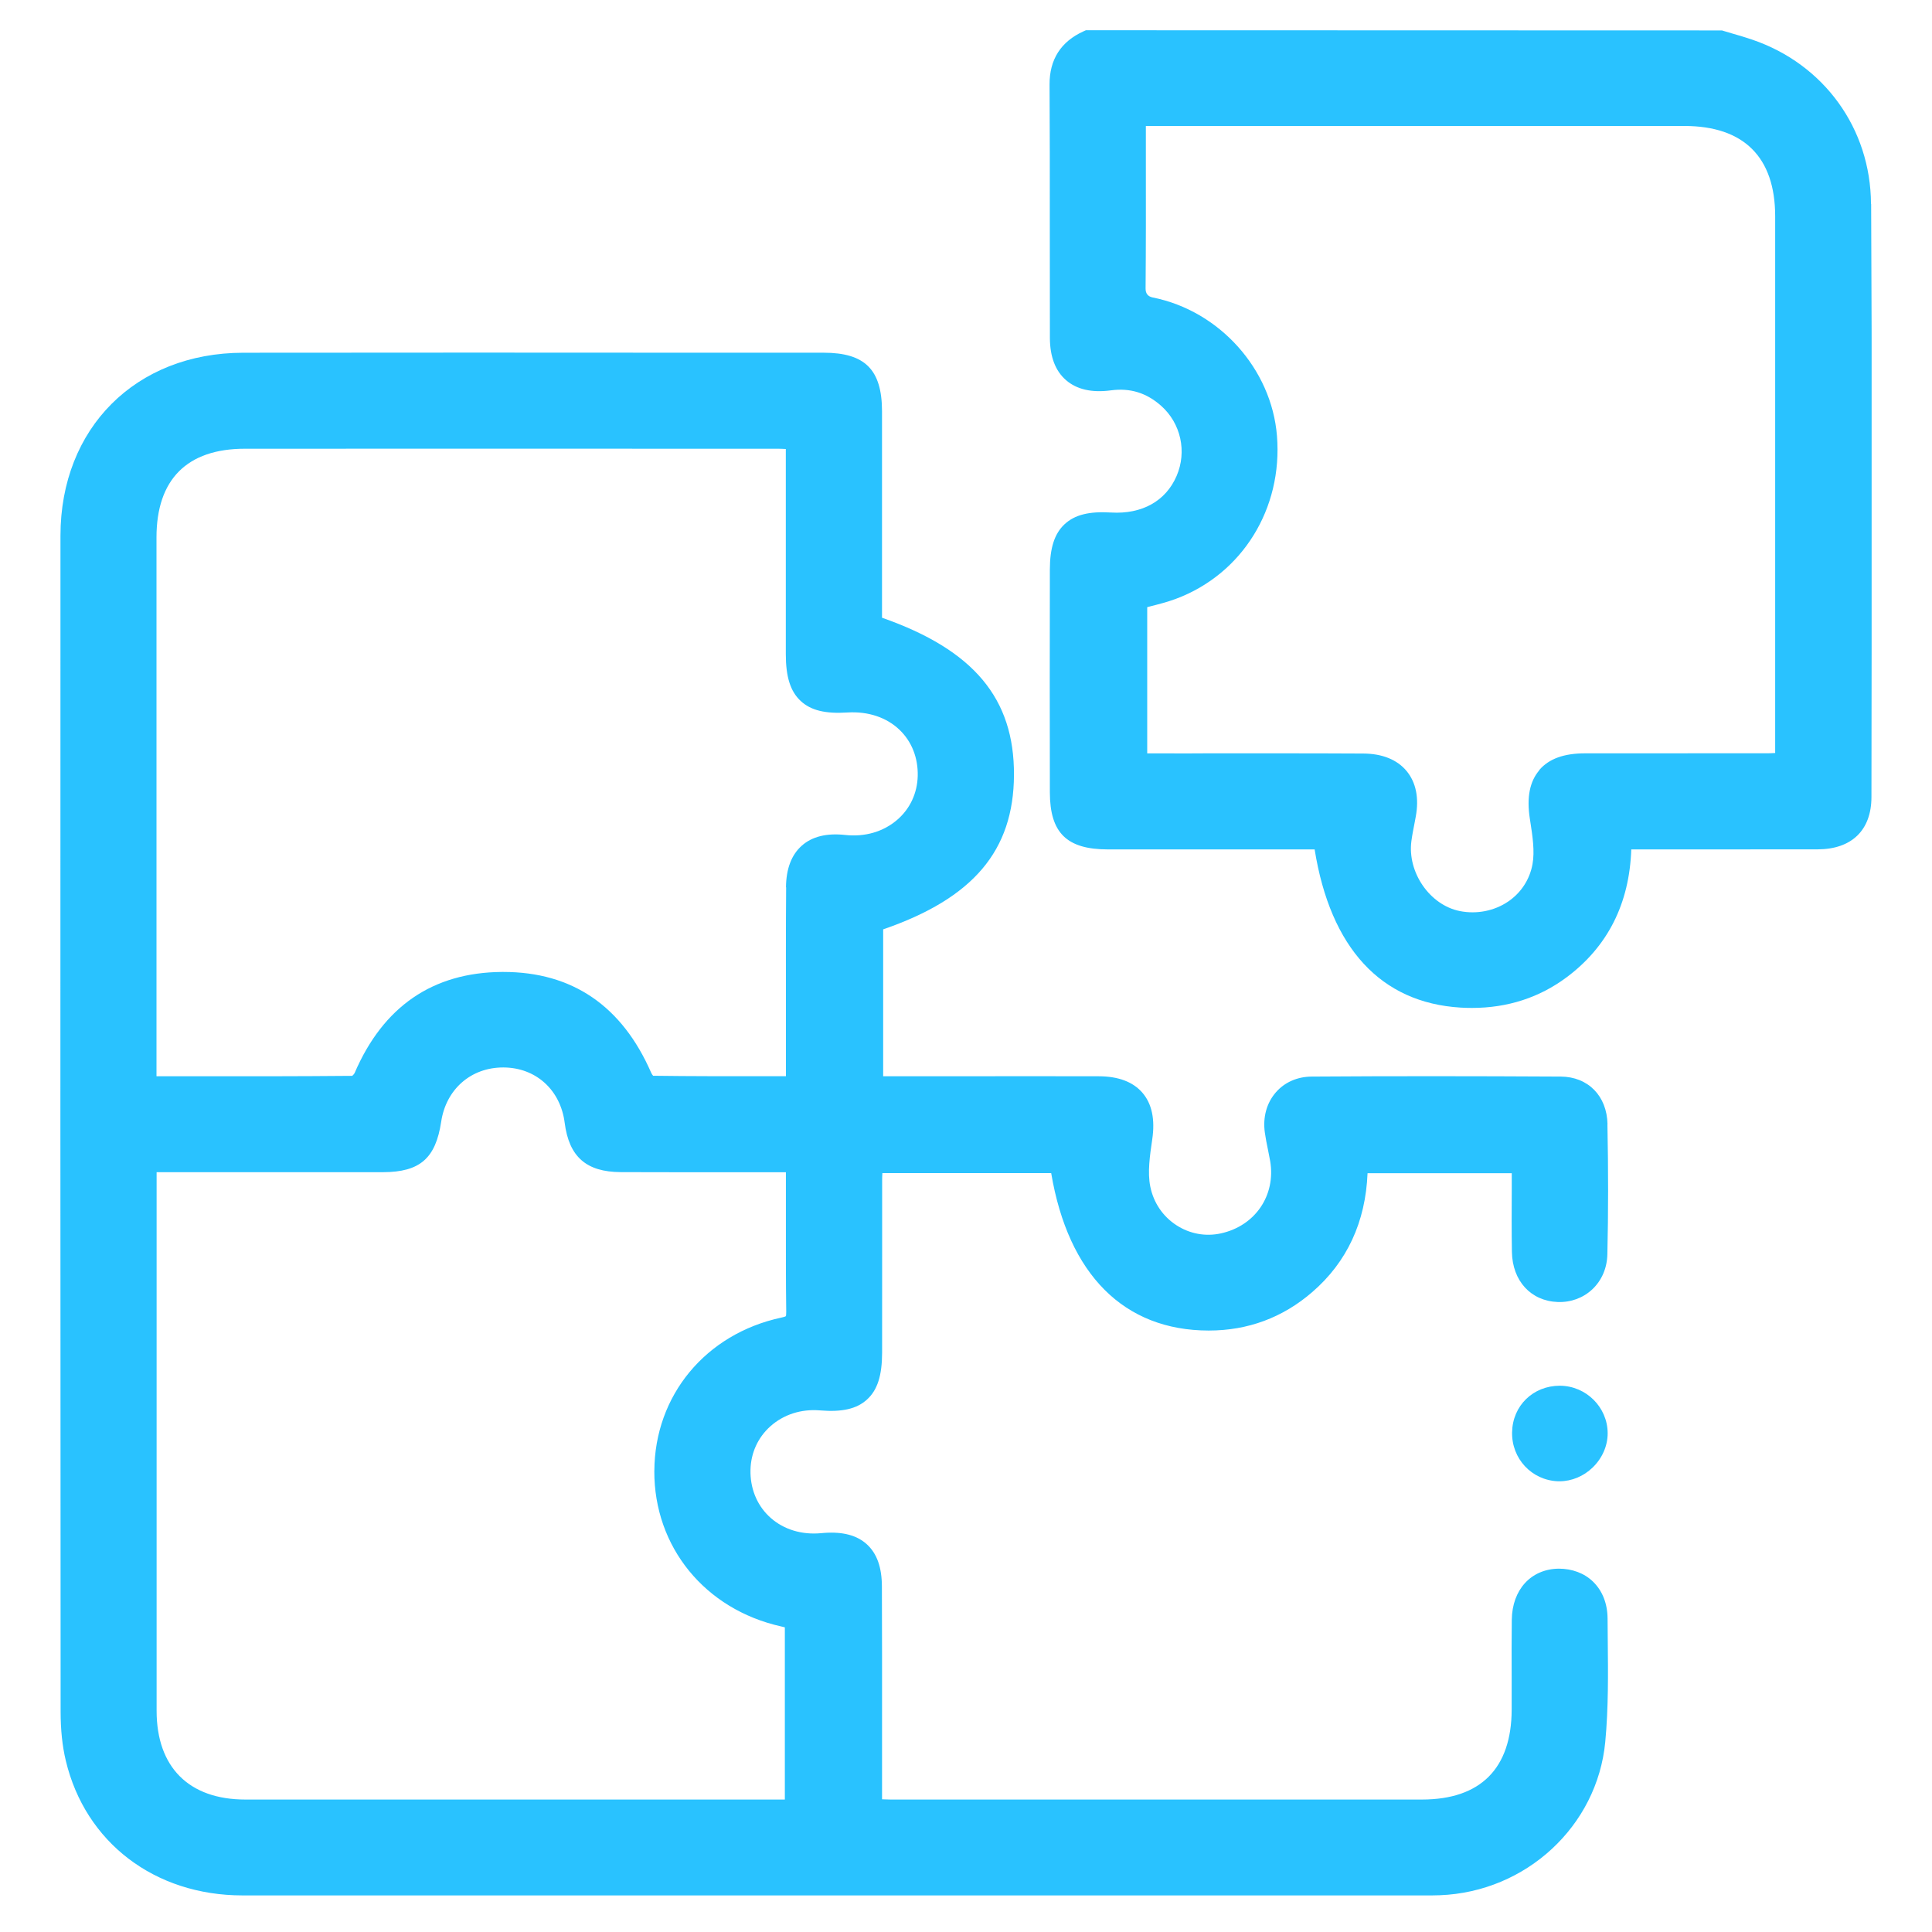 <svg xmlns="http://www.w3.org/2000/svg" fill="none" viewBox="0 0 64 64" height="64" width="64">
<g clip-path="url(#clip0_567_1080)">
<path fill="#29C2FF" d="M61.979 6.752C61.967 4.257 60.421 2.122 58.044 1.313C57.823 1.237 57.598 1.172 57.374 1.107C57.274 1.078 57.175 1.048 57.075 1.018L57.041 1.008L35.972 1.002L35.894 1.037C35.143 1.377 34.763 1.972 34.768 2.803C34.778 4.323 34.776 5.863 34.776 7.351C34.776 8.633 34.776 9.916 34.779 11.197C34.782 11.818 34.961 12.287 35.312 12.592C35.668 12.901 36.169 13.016 36.8 12.931C37.438 12.845 37.982 13.014 38.465 13.444C39.118 14.025 39.324 14.959 38.977 15.765C38.62 16.598 37.829 17.038 36.811 16.978C36.076 16.933 35.599 17.053 35.263 17.368C34.932 17.677 34.779 18.152 34.778 18.865C34.773 21.454 34.773 23.87 34.778 26.25C34.781 27.59 35.337 28.136 36.698 28.138C38.111 28.138 39.523 28.138 40.936 28.138H43.549C44.074 31.406 45.743 33.217 48.382 33.378C48.509 33.386 48.637 33.389 48.761 33.389C49.938 33.389 50.994 33.047 51.899 32.372C53.258 31.357 53.977 29.933 54.038 28.138H55.574C57.133 28.138 58.671 28.139 60.209 28.136C61.341 28.133 61.992 27.501 61.994 26.405L61.998 23.157C62.005 17.78 62.013 12.222 61.984 6.752H61.979ZM50.993 25.514C50.674 25.886 50.57 26.41 50.677 27.114L50.693 27.216C50.768 27.7 50.844 28.2 50.766 28.628C50.674 29.134 50.387 29.575 49.958 29.866C49.501 30.176 48.919 30.291 48.362 30.181C47.366 29.985 46.614 28.898 46.755 27.856C46.78 27.667 46.819 27.471 46.857 27.275C46.871 27.202 46.886 27.129 46.898 27.056C47.013 26.441 46.908 25.918 46.595 25.541C46.284 25.165 45.788 24.965 45.163 24.962C44.247 24.957 43.322 24.955 42.404 24.955H40C39.552 24.958 39.103 24.96 38.654 24.957H38.003V20.113L38.095 20.089C38.378 20.017 38.668 19.943 38.952 19.838C41.15 19.018 42.496 16.849 42.301 14.438C42.123 12.222 40.394 10.295 38.189 9.855C38.028 9.824 37.947 9.724 37.949 9.556C37.961 8.164 37.96 6.799 37.958 5.343V4.173H43.367C47.511 4.173 51.655 4.173 55.798 4.173C57.765 4.173 58.803 5.207 58.805 7.161C58.805 11.329 58.805 15.498 58.805 19.666V24.944C58.713 24.949 58.623 24.954 58.539 24.954C57.692 24.954 56.845 24.954 55.999 24.954C54.837 24.954 53.672 24.954 52.51 24.955C51.805 24.955 51.309 25.137 50.991 25.507L50.993 25.514Z"></path>
<path fill="#29C2FF" d="M53.251 37.243C53.232 36.303 52.608 35.668 51.698 35.663C48.787 35.647 46.09 35.645 43.453 35.663C42.975 35.666 42.552 35.852 42.262 36.188C41.957 36.54 41.828 37.014 41.9 37.522C41.927 37.711 41.963 37.894 42 38.07C42.027 38.203 42.054 38.335 42.077 38.467C42.265 39.603 41.579 40.607 40.446 40.857C39.936 40.97 39.411 40.873 38.969 40.586C38.521 40.295 38.213 39.842 38.105 39.309C38.008 38.833 38.091 38.281 38.169 37.746C38.268 37.082 38.158 36.562 37.842 36.196C37.532 35.838 37.047 35.655 36.4 35.653C34.953 35.65 33.507 35.65 32.06 35.652H29.256V30.786C32.24 29.758 33.578 28.177 33.589 25.674C33.602 23.136 32.253 21.526 29.218 20.463V18.082C29.218 16.595 29.218 15.107 29.218 13.619C29.214 12.245 28.654 11.684 27.283 11.684H23.302C18.304 11.681 13.138 11.678 8.056 11.685C4.495 11.69 2.005 14.182 2.003 17.745C1.998 30.879 2 43.985 2.008 56.696C2.008 57.307 2.064 57.839 2.179 58.321C2.825 61.034 5.125 62.788 8.036 62.788C14.129 62.789 20.221 62.789 26.313 62.789H47.203C47.367 62.789 47.532 62.788 47.696 62.782C50.556 62.672 52.911 60.49 53.176 57.705C53.283 56.58 53.27 55.436 53.259 54.329C53.256 54.093 53.255 53.856 53.253 53.62C53.25 53.124 53.085 52.701 52.774 52.397C52.483 52.112 52.077 51.964 51.636 51.964C50.718 51.975 50.093 52.656 50.08 53.657C50.072 54.281 50.074 54.914 50.076 55.533C50.076 55.902 50.077 56.27 50.076 56.639C50.069 58.584 49.044 59.61 47.109 59.612C41.238 59.612 35.366 59.612 29.495 59.612C29.407 59.612 29.318 59.608 29.219 59.604V59.22C29.219 58.577 29.219 57.934 29.219 57.29V57.271C29.219 55.722 29.222 54.122 29.214 52.546C29.211 51.918 29.05 51.466 28.721 51.162C28.393 50.86 27.927 50.734 27.296 50.78L27.206 50.788C27.162 50.791 27.117 50.796 27.072 50.797C26.444 50.825 25.869 50.618 25.458 50.215C25.059 49.825 24.847 49.283 24.861 48.688C24.874 48.129 25.107 47.618 25.519 47.249C25.956 46.858 26.538 46.67 27.158 46.721C27.9 46.783 28.383 46.671 28.723 46.359C29.066 46.046 29.219 45.569 29.221 44.811C29.222 43.743 29.222 42.677 29.222 41.609C29.222 40.771 29.222 39.932 29.222 39.094C29.222 39.017 29.225 38.943 29.23 38.861H34.822C35.389 42.224 37.237 44.074 40.041 44.076C41.338 44.076 42.493 43.648 43.471 42.801C44.621 41.807 45.236 40.483 45.302 38.864H50.079V39.393C50.076 40.106 50.072 40.779 50.084 41.468C50.099 42.432 50.712 43.1 51.608 43.131C52.041 43.145 52.444 42.995 52.749 42.709C53.06 42.416 53.237 42.004 53.246 41.549C53.278 40.181 53.278 38.732 53.248 37.245L53.251 37.243ZM21.675 48.727C21.665 51.243 23.351 53.312 25.873 53.877C25.914 53.886 25.956 53.896 25.999 53.907V59.612H19.151C15.476 59.612 11.8 59.612 8.125 59.612C6.259 59.612 5.188 58.541 5.188 56.672C5.187 52.591 5.187 48.509 5.188 44.428V38.83H9.406C10.502 38.83 11.596 38.83 12.69 38.83C13.91 38.826 14.432 38.374 14.615 37.157C14.776 36.083 15.601 35.361 16.666 35.361H16.684C17.754 35.368 18.567 36.105 18.706 37.195C18.85 38.32 19.422 38.823 20.563 38.828C21.767 38.833 22.97 38.831 24.174 38.831H26.034C26.034 38.844 26.034 38.855 26.034 38.866C26.034 39.353 26.034 39.84 26.034 40.327V40.391C26.034 41.393 26.031 42.431 26.045 43.455C26.045 43.565 26.037 43.592 26.034 43.599C26.027 43.605 26 43.621 25.879 43.648C23.375 44.186 21.686 46.227 21.676 48.727H21.675ZM26.042 29.392C26.031 30.784 26.034 32.199 26.035 33.57V33.702C26.035 34.232 26.037 34.761 26.035 35.291V35.65H25.437C24.126 35.652 22.888 35.653 21.635 35.636C21.612 35.61 21.587 35.572 21.573 35.54C20.606 33.321 18.958 32.197 16.676 32.197C16.658 32.197 16.641 32.197 16.625 32.197C14.334 32.215 12.693 33.341 11.746 35.548C11.736 35.571 11.698 35.614 11.669 35.639C9.862 35.655 8.083 35.655 6.203 35.653H5.184V30.45C5.184 26.235 5.184 22.018 5.184 17.802C5.184 15.882 6.197 14.865 8.111 14.865C13.503 14.862 18.898 14.863 24.29 14.865H25.78C25.86 14.865 25.941 14.87 26.031 14.874V17.054C26.031 18.592 26.031 20.129 26.031 21.666C26.031 22.425 26.184 22.904 26.522 23.219C26.857 23.531 27.335 23.65 28.074 23.602C28.756 23.56 29.369 23.763 29.801 24.179C30.202 24.564 30.415 25.105 30.401 25.703C30.387 26.271 30.149 26.785 29.731 27.149C29.272 27.55 28.656 27.732 27.996 27.659C27.385 27.592 26.9 27.711 26.559 28.015C26.217 28.319 26.042 28.782 26.037 29.395L26.042 29.392Z"></path>
<path fill="#29C2FF" d="M51.679 45.904H51.672C50.787 45.904 50.106 46.565 50.09 47.445C50.072 48.32 50.739 49.034 51.607 49.069C51.626 49.069 51.645 49.069 51.664 49.069C52.06 49.069 52.459 48.904 52.758 48.614C53.077 48.307 53.258 47.892 53.256 47.473C53.251 46.616 52.545 45.912 51.68 45.904H51.679Z"></path>
</g>
<defs>
<clipPath id="clip0_567_1080">
<rect transform="translate(2 1)" fill="white" height="61.791" width="60"></rect>
</clipPath>
</defs>
</svg>
